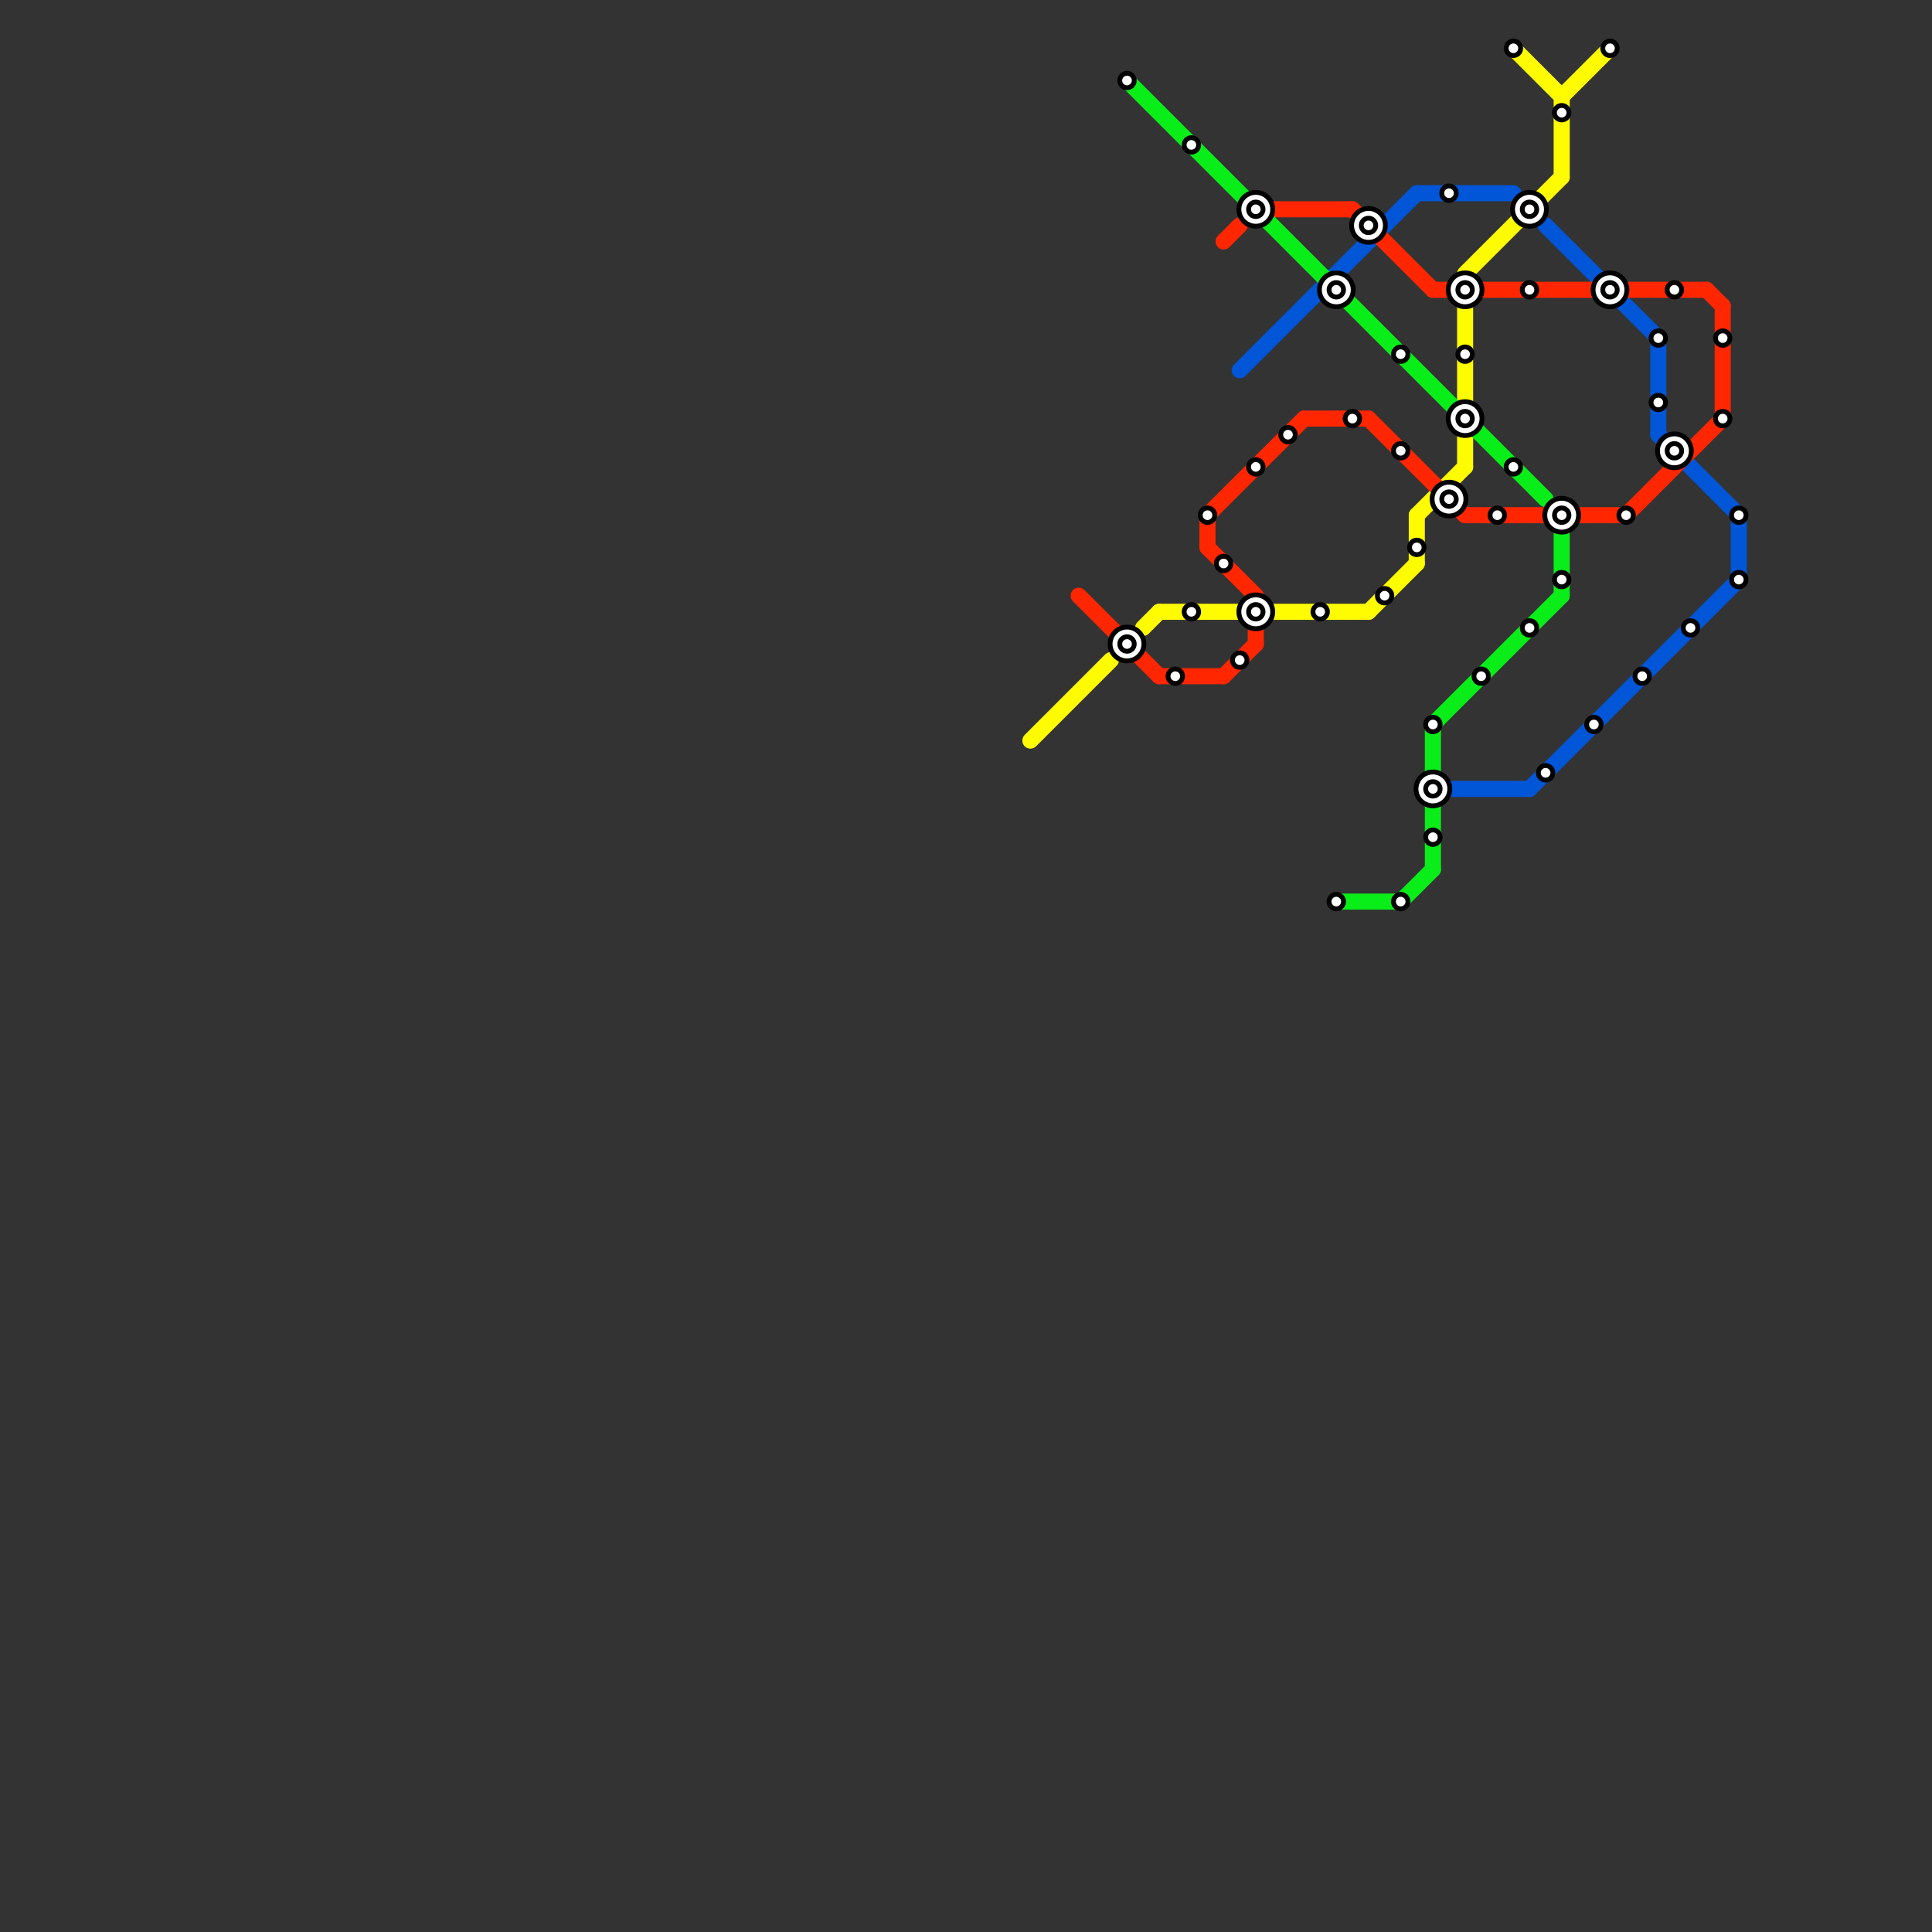 
<svg version="1.1" xmlns="http://www.w3.org/2000/svg" viewBox="0 0 120 120">
<rect x="0" y="0" width="120" height="120" fill="#333333" stroke="none"/>
<style>text { font: 1px Helvetica; font-weight: 600; white-space: pre; dominant-baseline: central; } line { stroke-width: 1; fill: none; stroke-linecap: round; stroke-linejoin: round; } .c0 { stroke: #0056d6 } .c1 { stroke: #fffb00 } .c2 { stroke: #ff2600 } .c3 { stroke: #09ed19 }</style><defs><g id="wm-xf"><circle r="1.2" fill="#000"/><circle r="0.9" fill="#fff"/><circle r="0.6" fill="#000"/><circle r="0.3" fill="#fff"/></g><g id="wm"><circle r="0.6" fill="#000"/><circle r="0.3" fill="#fff"/></g></defs><line class="c0" x1="88" y1="12" x2="94" y2="12"/><line class="c0" x1="103" y1="27" x2="108" y2="32"/><line class="c0" x1="77" y1="23" x2="88" y2="12"/><line class="c0" x1="103" y1="21" x2="103" y2="27"/><line class="c0" x1="89" y1="49" x2="95" y2="49"/><line class="c0" x1="95" y1="49" x2="108" y2="36"/><line class="c0" x1="108" y1="32" x2="108" y2="36"/><line class="c0" x1="96" y1="14" x2="103" y2="21"/><line class="c1" x1="97" y1="6" x2="100" y2="3"/><line class="c1" x1="72" y1="38" x2="85" y2="38"/><line class="c1" x1="64" y1="46" x2="69" y2="41"/><line class="c1" x1="91" y1="17" x2="97" y2="11"/><line class="c1" x1="88" y1="32" x2="88" y2="35"/><line class="c1" x1="88" y1="32" x2="91" y2="29"/><line class="c1" x1="94" y1="3" x2="97" y2="6"/><line class="c1" x1="91" y1="19" x2="91" y2="25"/><line class="c1" x1="91" y1="27" x2="91" y2="29"/><line class="c1" x1="71" y1="39" x2="72" y2="38"/><line class="c1" x1="97" y1="6" x2="97" y2="11"/><line class="c1" x1="85" y1="38" x2="88" y2="35"/><line class="c2" x1="79" y1="13" x2="84" y2="13"/><line class="c2" x1="101" y1="18" x2="106" y2="18"/><line class="c2" x1="75" y1="32" x2="81" y2="26"/><line class="c2" x1="78" y1="39" x2="78" y2="40"/><line class="c2" x1="72" y1="42" x2="76" y2="42"/><line class="c2" x1="91" y1="32" x2="101" y2="32"/><line class="c2" x1="76" y1="15" x2="77" y2="14"/><line class="c2" x1="76" y1="42" x2="78" y2="40"/><line class="c2" x1="107" y1="19" x2="107" y2="26"/><line class="c2" x1="67" y1="37" x2="72" y2="42"/><line class="c2" x1="81" y1="26" x2="85" y2="26"/><line class="c2" x1="75" y1="34" x2="78" y2="37"/><line class="c2" x1="84" y1="13" x2="89" y2="18"/><line class="c2" x1="106" y1="18" x2="107" y2="19"/><line class="c2" x1="85" y1="26" x2="91" y2="32"/><line class="c2" x1="75" y1="32" x2="75" y2="34"/><line class="c2" x1="101" y1="32" x2="107" y2="26"/><line class="c2" x1="89" y1="18" x2="99" y2="18"/><line class="c3" x1="87" y1="56" x2="89" y2="54"/><line class="c3" x1="97" y1="33" x2="97" y2="37"/><line class="c3" x1="89" y1="45" x2="89" y2="48"/><line class="c3" x1="83" y1="56" x2="87" y2="56"/><line class="c3" x1="89" y1="45" x2="97" y2="37"/><line class="c3" x1="70" y1="5" x2="96" y2="31"/><line class="c3" x1="89" y1="50" x2="89" y2="54"/>

<use x="100" y="18" href="#wm-xf"/><use x="100" y="3" href="#wm"/><use x="101" y="32" href="#wm"/><use x="102" y="42" href="#wm"/><use x="103" y="21" href="#wm"/><use x="103" y="25" href="#wm"/><use x="104" y="18" href="#wm"/><use x="104" y="28" href="#wm-xf"/><use x="105" y="39" href="#wm"/><use x="107" y="21" href="#wm"/><use x="107" y="26" href="#wm"/><use x="108" y="32" href="#wm"/><use x="108" y="36" href="#wm"/><use x="70" y="40" href="#wm-xf"/><use x="70" y="5" href="#wm"/><use x="73" y="42" href="#wm"/><use x="74" y="38" href="#wm"/><use x="74" y="9" href="#wm"/><use x="75" y="32" href="#wm"/><use x="76" y="35" href="#wm"/><use x="77" y="41" href="#wm"/><use x="78" y="13" href="#wm-xf"/><use x="78" y="29" href="#wm"/><use x="78" y="38" href="#wm-xf"/><use x="80" y="27" href="#wm"/><use x="82" y="38" href="#wm"/><use x="83" y="18" href="#wm-xf"/><use x="83" y="56" href="#wm"/><use x="84" y="26" href="#wm"/><use x="85" y="14" href="#wm-xf"/><use x="86" y="37" href="#wm"/><use x="87" y="22" href="#wm"/><use x="87" y="28" href="#wm"/><use x="87" y="56" href="#wm"/><use x="88" y="34" href="#wm"/><use x="89" y="45" href="#wm"/><use x="89" y="49" href="#wm-xf"/><use x="89" y="52" href="#wm"/><use x="90" y="12" href="#wm"/><use x="90" y="31" href="#wm-xf"/><use x="91" y="18" href="#wm-xf"/><use x="91" y="22" href="#wm"/><use x="91" y="26" href="#wm-xf"/><use x="92" y="42" href="#wm"/><use x="93" y="32" href="#wm"/><use x="94" y="29" href="#wm"/><use x="94" y="3" href="#wm"/><use x="95" y="13" href="#wm-xf"/><use x="95" y="18" href="#wm"/><use x="95" y="39" href="#wm"/><use x="96" y="48" href="#wm"/><use x="97" y="32" href="#wm-xf"/><use x="97" y="36" href="#wm"/><use x="97" y="7" href="#wm"/><use x="99" y="45" href="#wm"/>
</svg>

